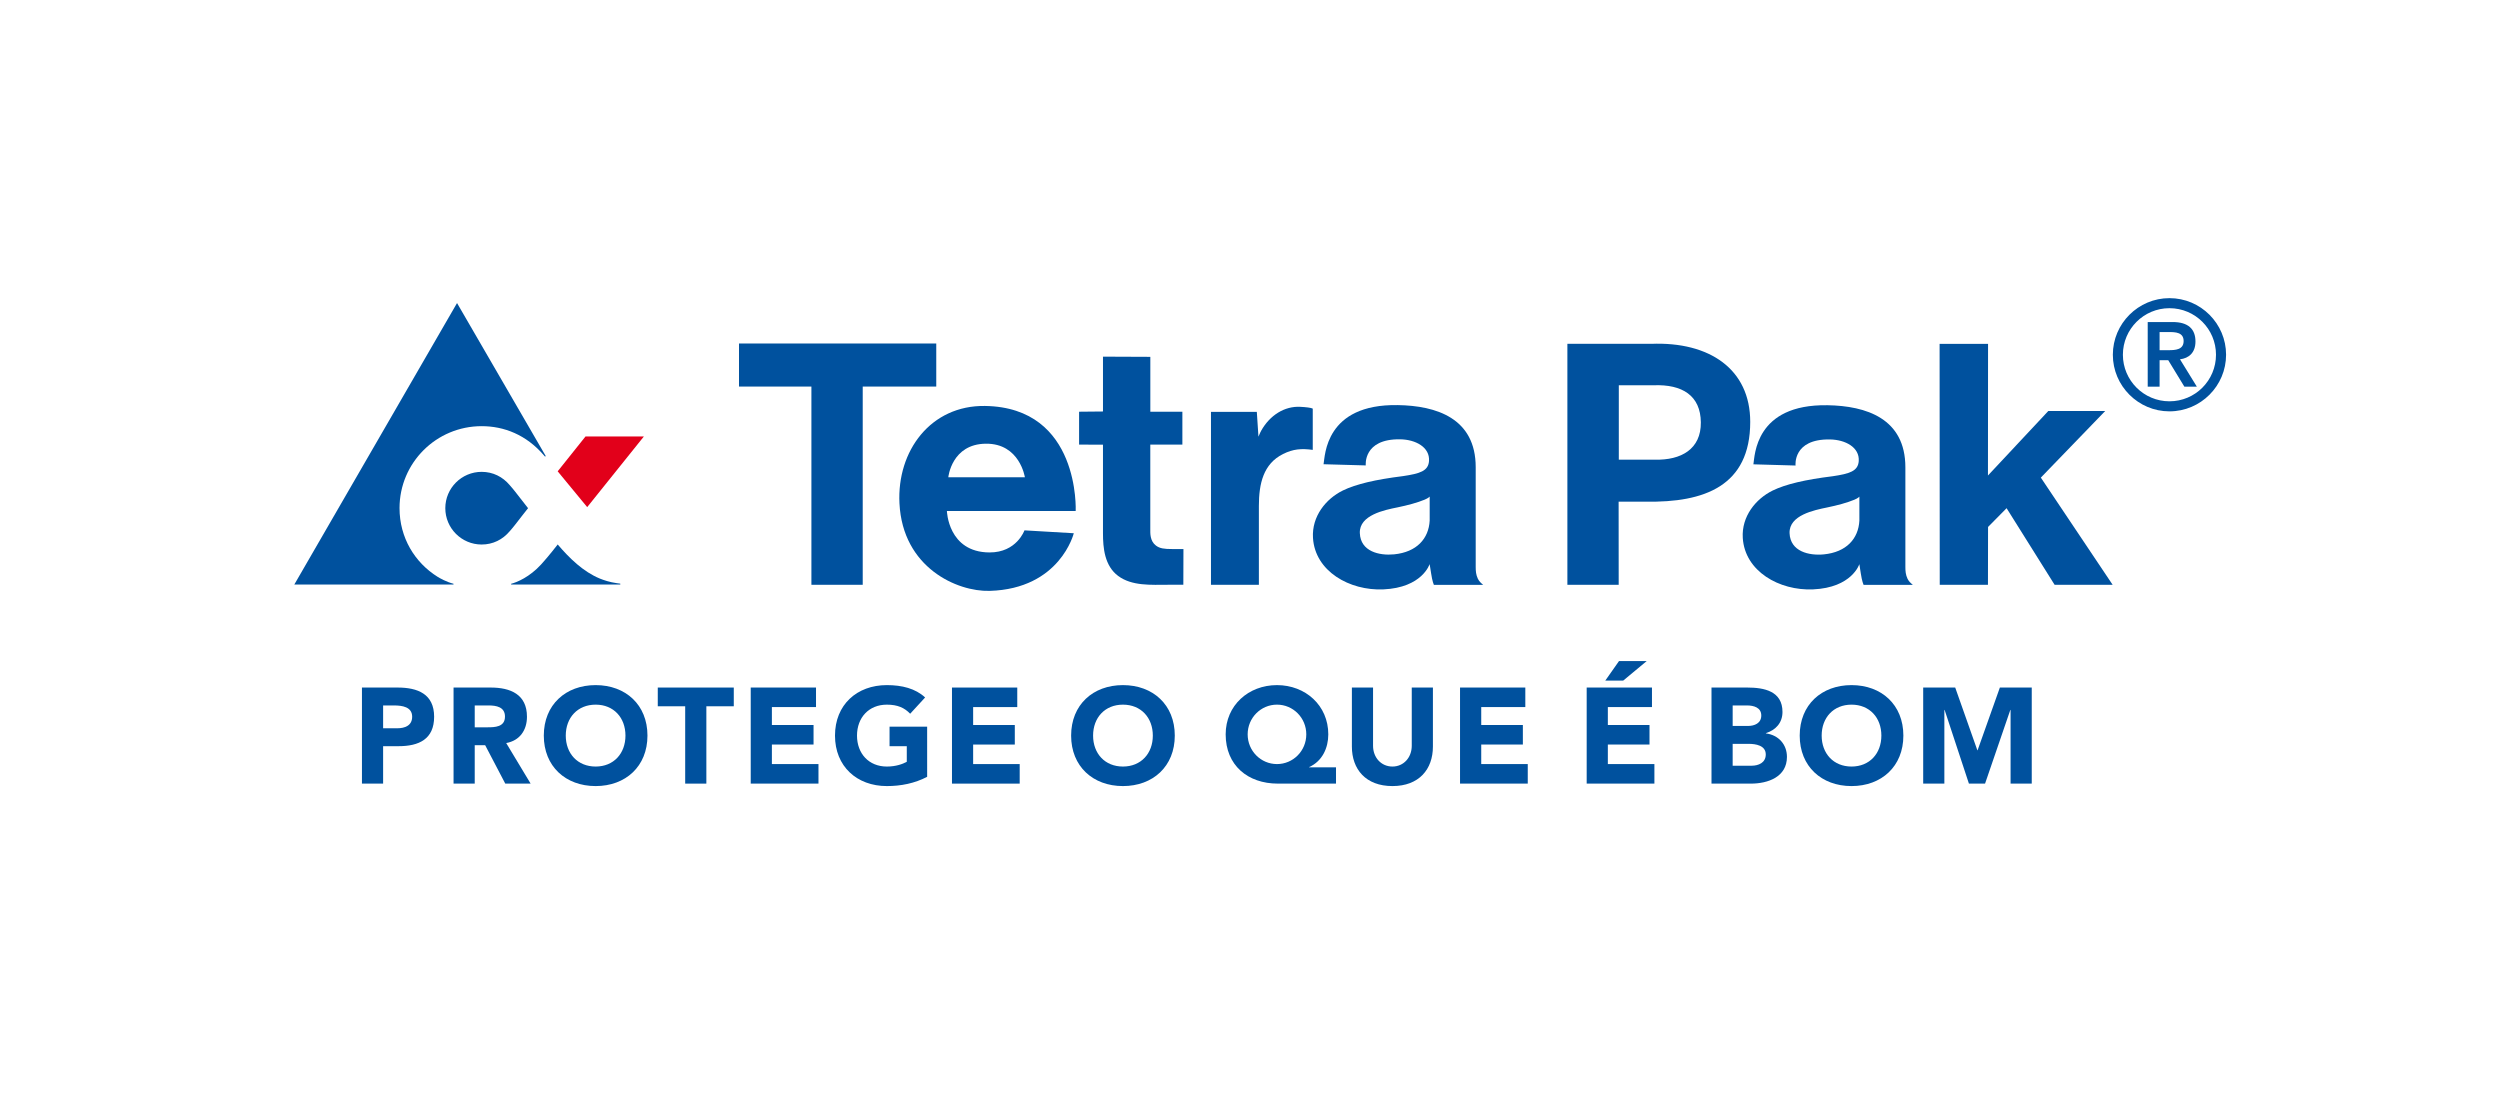 <?xml version="1.0" encoding="utf-8"?>
<!-- Generator: Adobe Illustrator 14.0.0, SVG Export Plug-In . SVG Version: 6.00 Build 43363)  -->
<!DOCTYPE svg PUBLIC "-//W3C//DTD SVG 1.0//EN" "http://www.w3.org/TR/2001/REC-SVG-20010904/DTD/svg10.dtd">
<svg version="1.0" id="_x30_1" xmlns="http://www.w3.org/2000/svg" xmlns:xlink="http://www.w3.org/1999/xlink" x="0px" y="0px"
	 width="450.355px" height="200px" viewBox="250.197 296.031 450.355 200" enable-background="new 250.197 296.031 450.355 200"
	 xml:space="preserve">
<g id="boxes_4_">
</g>
<g>
	<polygon fill="#00519E" points="599.626,401.376 608.311,401.376 608.33,390.957 611.668,387.576 620.318,401.376 630.772,401.376 
		617.837,382.069 629.43,370.073 619.18,370.073 608.311,381.691 608.33,357.976 599.601,357.976 599.626,401.376 	"/>
	<path fill-rule="evenodd" clip-rule="evenodd" fill="#00519E" d="M541.791,401.376l-0.012-14.975c2.482,0,4.909,0,4.909,0
		c10.496,0.181,18.798-2.793,18.798-14.375c0-9.471-7.307-14.477-17.856-14.057h-15.082v43.406H541.791L541.791,401.376
		 M548.067,365.434c5.222-0.204,8.47,1.888,8.524,6.671c0.054,4.838-3.55,6.853-8.309,6.732h-6.469v-13.403H548.067L548.067,365.434
		z"/>
	<path fill-rule="evenodd" clip-rule="evenodd" fill="#00519E" d="M573.652,379.892c0,0-0.547-4.808,6.197-4.699
		c2.799,0.048,5.354,1.432,5.186,3.896c-0.132,1.816-1.636,2.277-4.693,2.732c-4.952,0.612-8.447,1.428-10.814,2.578
		c-3.051,1.499-5.629,4.664-5.383,8.548c0.378,6.007,6.582,9.513,12.647,9.257c7.05-0.307,8.352-4.551,8.352-4.551
		c0.101,0.701,0.12,0.707,0.263,1.697c0.211,1.408,0.498,2.043,0.498,2.043h8.878c-0.491-0.425-0.702-0.594-0.972-1.127
		c-0.323-0.701-0.377-1.342-0.377-2.099v-17.952c0-8.818-7.079-11.072-14.027-11.186c-13.092-0.216-13.086,9.147-13.35,10.641v0.005
		L573.652,379.892L573.652,379.892 M578.753,395.897c-2.645,0.258-6.049-0.491-6.18-3.824c-0.114-3.249,4.471-4.153,6.772-4.628
		c1.871-0.383,3.615-0.862,4.892-1.39c0.768-0.318,0.911-0.57,0.911-0.57v4.333C584.981,393.073,582.817,395.495,578.753,395.897
		L578.753,395.897z"/>
	<polygon fill="#00519E" points="405.609,401.376 405.609,365.667 418.857,365.667 418.857,357.91 383.322,357.91 383.322,365.667 
		396.366,365.667 396.366,401.376 405.609,401.376 	"/>
	<path fill-rule="evenodd" clip-rule="evenodd" fill="#00519E" d="M412.228,386.713c0.582,11.594,10.395,15.927,16.245,15.76
		c12.702-0.366,15.159-10.383,15.159-10.383l-8.884-0.521c0,0-1.408,4.004-6.3,3.979c-7.476-0.03-7.673-7.463-7.673-7.463h23.199
		c0,0,0.857-18.679-16.342-18.925C417.887,369.019,411.748,377.219,412.228,386.713L412.228,386.713 M434.82,382.001h-13.793
		c0,0,0.588-5.993,6.774-6.041C433.903,375.9,434.82,382.001,434.82,382.001L434.82,382.001z"/>
	<path fill="#00519E" d="M468.342,401.376h8.632v-14.207c0-3.98,0.791-7.576,4.353-9.352c1.834-0.911,3.303-1.02,5.352-0.744v-7.432
		c-0.28-0.168-1.287-0.275-2.26-0.324c-2.787-0.143-5.448,1.475-7.037,4.316c-0.139,0.264-0.216,0.42-0.485,1.061l-0.294-4.465
		h-8.26V401.376L468.342,401.376z"/>
	<path fill="#00519E" d="M444.586,376.121l4.304,0.018v15.97c0,2.584,0.27,5.852,2.751,7.685c2.482,1.823,5.863,1.589,9.045,1.577
		c1.35-0.006,2.68-0.006,2.68-0.006l0.02-6.428h-2.039c-1.396,0-2.225-0.096-2.919-0.629c-1.092-0.833-1.014-2.218-1.014-2.967
		v-15.22h5.779v-5.923h-5.772v-9.884l-8.53-0.036v9.879l-4.304,0.041V376.121L444.586,376.121z"/>
	<path fill-rule="evenodd" clip-rule="evenodd" fill="#00519E" d="M496.228,379.873c0,0-0.534-4.813,6.21-4.705
		c2.8,0.048,5.354,1.438,5.185,3.902c-0.126,1.815-1.636,2.272-4.681,2.728c-4.97,0.623-8.465,1.432-10.839,2.59
		c-3.051,1.492-5.627,4.664-5.382,8.549c0.371,6.012,6.588,9.523,12.66,9.268c7.05-0.307,8.35-4.557,8.35-4.557
		c0.108,0.701,0.133,0.707,0.275,1.703c0.204,1.402,0.492,2.043,0.492,2.043h8.884c-0.485-0.425-0.7-0.594-0.972-1.133
		c-0.323-0.695-0.377-1.342-0.377-2.098v-17.972c0-8.823-7.086-11.077-14.038-11.186c-13.104-0.222-13.093,9.153-13.369,10.646
		v0.007L496.228,379.873L496.228,379.873 M501.335,395.892c-2.638,0.258-6.049-0.486-6.175-3.83
		c-0.126-3.25,4.461-4.162,6.774-4.629c1.875-0.384,3.62-0.863,4.897-1.391c0.762-0.317,0.911-0.568,0.911-0.568v4.333
		C507.574,393.068,505.404,395.49,501.335,395.892L501.335,395.892z"/>
	<polygon fill="#E2001A" points="355.976,387.385 366.19,374.653 355.676,374.653 350.659,380.935 355.976,387.385 	"/>
	<path fill="#00519E" d="M336.961,381.031c2.039,0,3.789,0.886,5.06,2.397c0.462,0.539,0.612,0.695,0.959,1.145
		c1.211,1.553,1.637,2.111,2.344,3.003c-0.707,0.857-1.12,1.452-2.344,2.997c-0.347,0.455-0.497,0.611-0.959,1.152
		c-1.271,1.51-3.021,2.397-5.06,2.397c-3.613,0-6.545-2.938-6.545-6.547S333.348,381.031,336.961,381.031L336.961,381.031z"/>
	<path fill="#00519E" d="M331.89,401.191c-1.282-0.33-2.481-1.014-2.865-1.254c-4.124-2.576-6.856-7.061-6.856-12.371
		c0-8.166,6.623-14.765,14.793-14.765c4.029,0,8.045,1.547,11.228,5.269l0.187,0.211l0.132-0.092l-15.981-27.567l-29.313,50.706
		h28.673L331.89,401.191L331.89,401.191z"/>
	<path fill="#00519E" d="M342.272,401.196l0.007,0.132h19.661v-0.156c0,0-0.294-0.035-0.605-0.082
		c-1.308-0.181-2.356-0.541-3.094-0.84c-2.962-1.224-5.455-3.639-7.577-6.139c0,0-1.582,2.063-2.984,3.598
		C345.6,399.98,343.345,400.92,342.272,401.196L342.272,401.196z"/>
	<g>
		<g>
			<g>
				<g>
					<g>
						<g>
							<g>
								<g>
									<g>
										<g>
											<g>
												<g>
													<g>
														<path fill="#00519E" d="M641.006,349.74c5.629,0,10.201,4.579,10.201,10.196s-4.572,10.197-10.201,10.197
															c-5.618,0-10.197-4.58-10.197-10.197S635.388,349.74,641.006,349.74z M641.006,368.323
															c4.646,0,8.385-3.759,8.385-8.386c0-4.635-3.739-8.387-8.385-8.387c-4.622,0-8.387,3.752-8.387,8.387
															C632.619,364.564,636.384,368.323,641.006,368.323z M637.091,354.044h4.489c2.807,0,4.112,1.258,4.112,3.506
															c0,2.027-1.199,3.017-2.788,3.207l3.04,4.934h-2.248l-2.907-4.771h-1.559v4.771h-2.14V354.044z M639.23,359.115h1.559
															c1.313,0,2.771-0.084,2.771-1.648s-1.458-1.641-2.771-1.612h-1.559V359.115z"/>
													</g>
												</g>
											</g>
										</g>
									</g>
								</g>
							</g>
						</g>
					</g>
				</g>
			</g>
		</g>
	</g>
	<path fill="#00519E" d="M315.399,419.887h6.432c3.592,0,6.57,1.15,6.57,5.257c0,4.059-2.758,5.305-6.402,5.305h-2.787v6.744h-3.813
		V419.887z M319.212,427.224h2.548c1.343,0,2.685-0.467,2.685-2.08c0-1.787-1.81-2.032-3.272-2.032h-1.96V427.224z"/>
	<path fill="#00519E" d="M331.902,419.887h6.696c3.542,0,6.527,1.222,6.527,5.257c0,2.416-1.295,4.305-3.741,4.742l4.4,7.307h-4.567
		l-3.621-6.918h-1.882v6.918h-3.813V419.887z M335.715,427.05h2.248c1.396,0,3.201-0.048,3.201-1.931
		c0-1.738-1.565-2.008-2.956-2.008h-2.493V427.05z"/>
	<path fill="#00519E" d="M357.499,419.448c5.395,0,9.333,3.544,9.333,9.095c0,5.544-3.938,9.093-9.333,9.093
		c-5.407,0-9.34-3.549-9.34-9.093C348.159,422.992,352.092,419.448,357.499,419.448z M357.499,434.118
		c3.248,0,5.37-2.351,5.37-5.575c0-3.231-2.122-5.575-5.37-5.575c-3.255,0-5.384,2.344-5.384,5.575
		C352.115,431.768,354.244,434.118,357.499,434.118z"/>
	<path fill="#00519E" d="M373.629,423.261h-4.939v-3.374h13.692v3.374h-4.94v13.932h-3.813V423.261z"/>
	<path fill="#00519E" d="M385.433,419.887h11.762v3.519h-7.949v3.23h7.505v3.52h-7.505v3.518h8.392v3.52h-12.204V419.887z"/>
	<path fill="#00519E" d="M417.215,435.97c-2.248,1.175-4.718,1.666-7.259,1.666c-5.401,0-9.34-3.549-9.34-9.093
		c0-5.551,3.938-9.095,9.34-9.095c2.738,0,5.154,0.612,6.894,2.225l-2.692,2.932c-1.024-1.074-2.271-1.637-4.201-1.637
		c-3.255,0-5.377,2.344-5.377,5.575c0,3.225,2.122,5.575,5.377,5.575c1.66,0,2.884-0.469,3.591-0.857v-2.813h-3.105v-3.518h6.773
		V435.97z"/>
	<path fill="#00519E" d="M421.687,419.887h11.762v3.519h-7.949v3.23h7.505v3.52h-7.505v3.518h8.386v3.52h-12.198V419.887z"/>
	<path fill="#00519E" d="M452.485,419.448c5.407,0,9.34,3.544,9.34,9.095c0,5.544-3.933,9.093-9.34,9.093
		c-5.4,0-9.333-3.549-9.333-9.093C443.152,422.992,447.085,419.448,452.485,419.448z M452.485,434.118
		c3.255,0,5.384-2.351,5.384-5.575c0-3.231-2.129-5.575-5.384-5.575c-3.248,0-5.377,2.344-5.377,5.575
		C447.108,431.768,449.237,434.118,452.485,434.118z"/>
	<path fill="#00519E" d="M490.868,437.193h-10.483c-5.408,0-9.394-3.297-9.394-8.871c0-5.233,4.111-8.873,9.243-8.873
		c5.131,0,9.244,3.663,9.244,8.873c0,2.445-1.08,4.837-3.454,5.893v0.047h4.844V437.193z M480.234,433.673
		c2.908,0,5.281-2.372,5.281-5.352s-2.373-5.354-5.281-5.354c-2.907,0-5.281,2.374-5.281,5.354S477.327,433.673,480.234,433.673z"/>
	<path fill="#00519E" d="M508.324,430.521c0,4.083-2.494,7.115-7.289,7.115c-4.814,0-7.308-3.032-7.308-7.115v-10.634h3.813v10.49
		c0,2.122,1.469,3.741,3.495,3.741c2.008,0,3.477-1.619,3.477-3.741v-10.49h3.813V430.521z"/>
	<path fill="#00519E" d="M513.21,419.887h11.761v3.519h-7.942v3.23h7.499v3.52h-7.499v3.518h8.381v3.52H513.21V419.887z"/>
	<path fill="#00519E" d="M536.024,419.887h11.762v3.519h-7.949v3.23h7.505v3.52h-7.505v3.518h8.387v3.52h-12.199V419.887z
		 M541.845,415.122h4.988l-4.233,3.518h-3.225L541.845,415.122z"/>
	<path fill="#00519E" d="M558.51,419.887h6.449c3.034,0,6.337,0.636,6.337,4.399c0,1.931-1.198,3.255-2.986,3.813v0.048
		c2.273,0.294,3.789,1.985,3.789,4.233c0,3.614-3.423,4.813-6.504,4.813h-7.085V419.887z M562.322,426.805h2.763
		c1.176,0,2.392-0.485,2.392-1.884c0-1.438-1.365-1.81-2.565-1.81h-2.589V426.805z M562.322,433.968h3.423
		c1.199,0,2.541-0.516,2.541-2.026c0-1.643-1.834-1.912-3.08-1.912h-2.884V433.968z"/>
	<path fill="#00519E" d="M583.734,419.448c5.407,0,9.339,3.544,9.339,9.095c0,5.544-3.932,9.093-9.339,9.093
		c-5.401,0-9.334-3.549-9.334-9.093C574.4,422.992,578.333,419.448,583.734,419.448z M583.734,434.118
		c3.255,0,5.377-2.351,5.377-5.575c0-3.231-2.122-5.575-5.377-5.575c-3.249,0-5.378,2.344-5.378,5.575
		C578.356,431.768,580.485,434.118,583.734,434.118z"/>
	<path fill="#00519E" d="M596.646,419.887h5.767l3.986,11.293h0.048l4.01-11.293h5.743v17.306h-3.813v-13.271h-0.048l-4.55,13.271
		h-2.907l-4.376-13.271h-0.048v13.271h-3.813V419.887z"/>
</g>
</svg>

